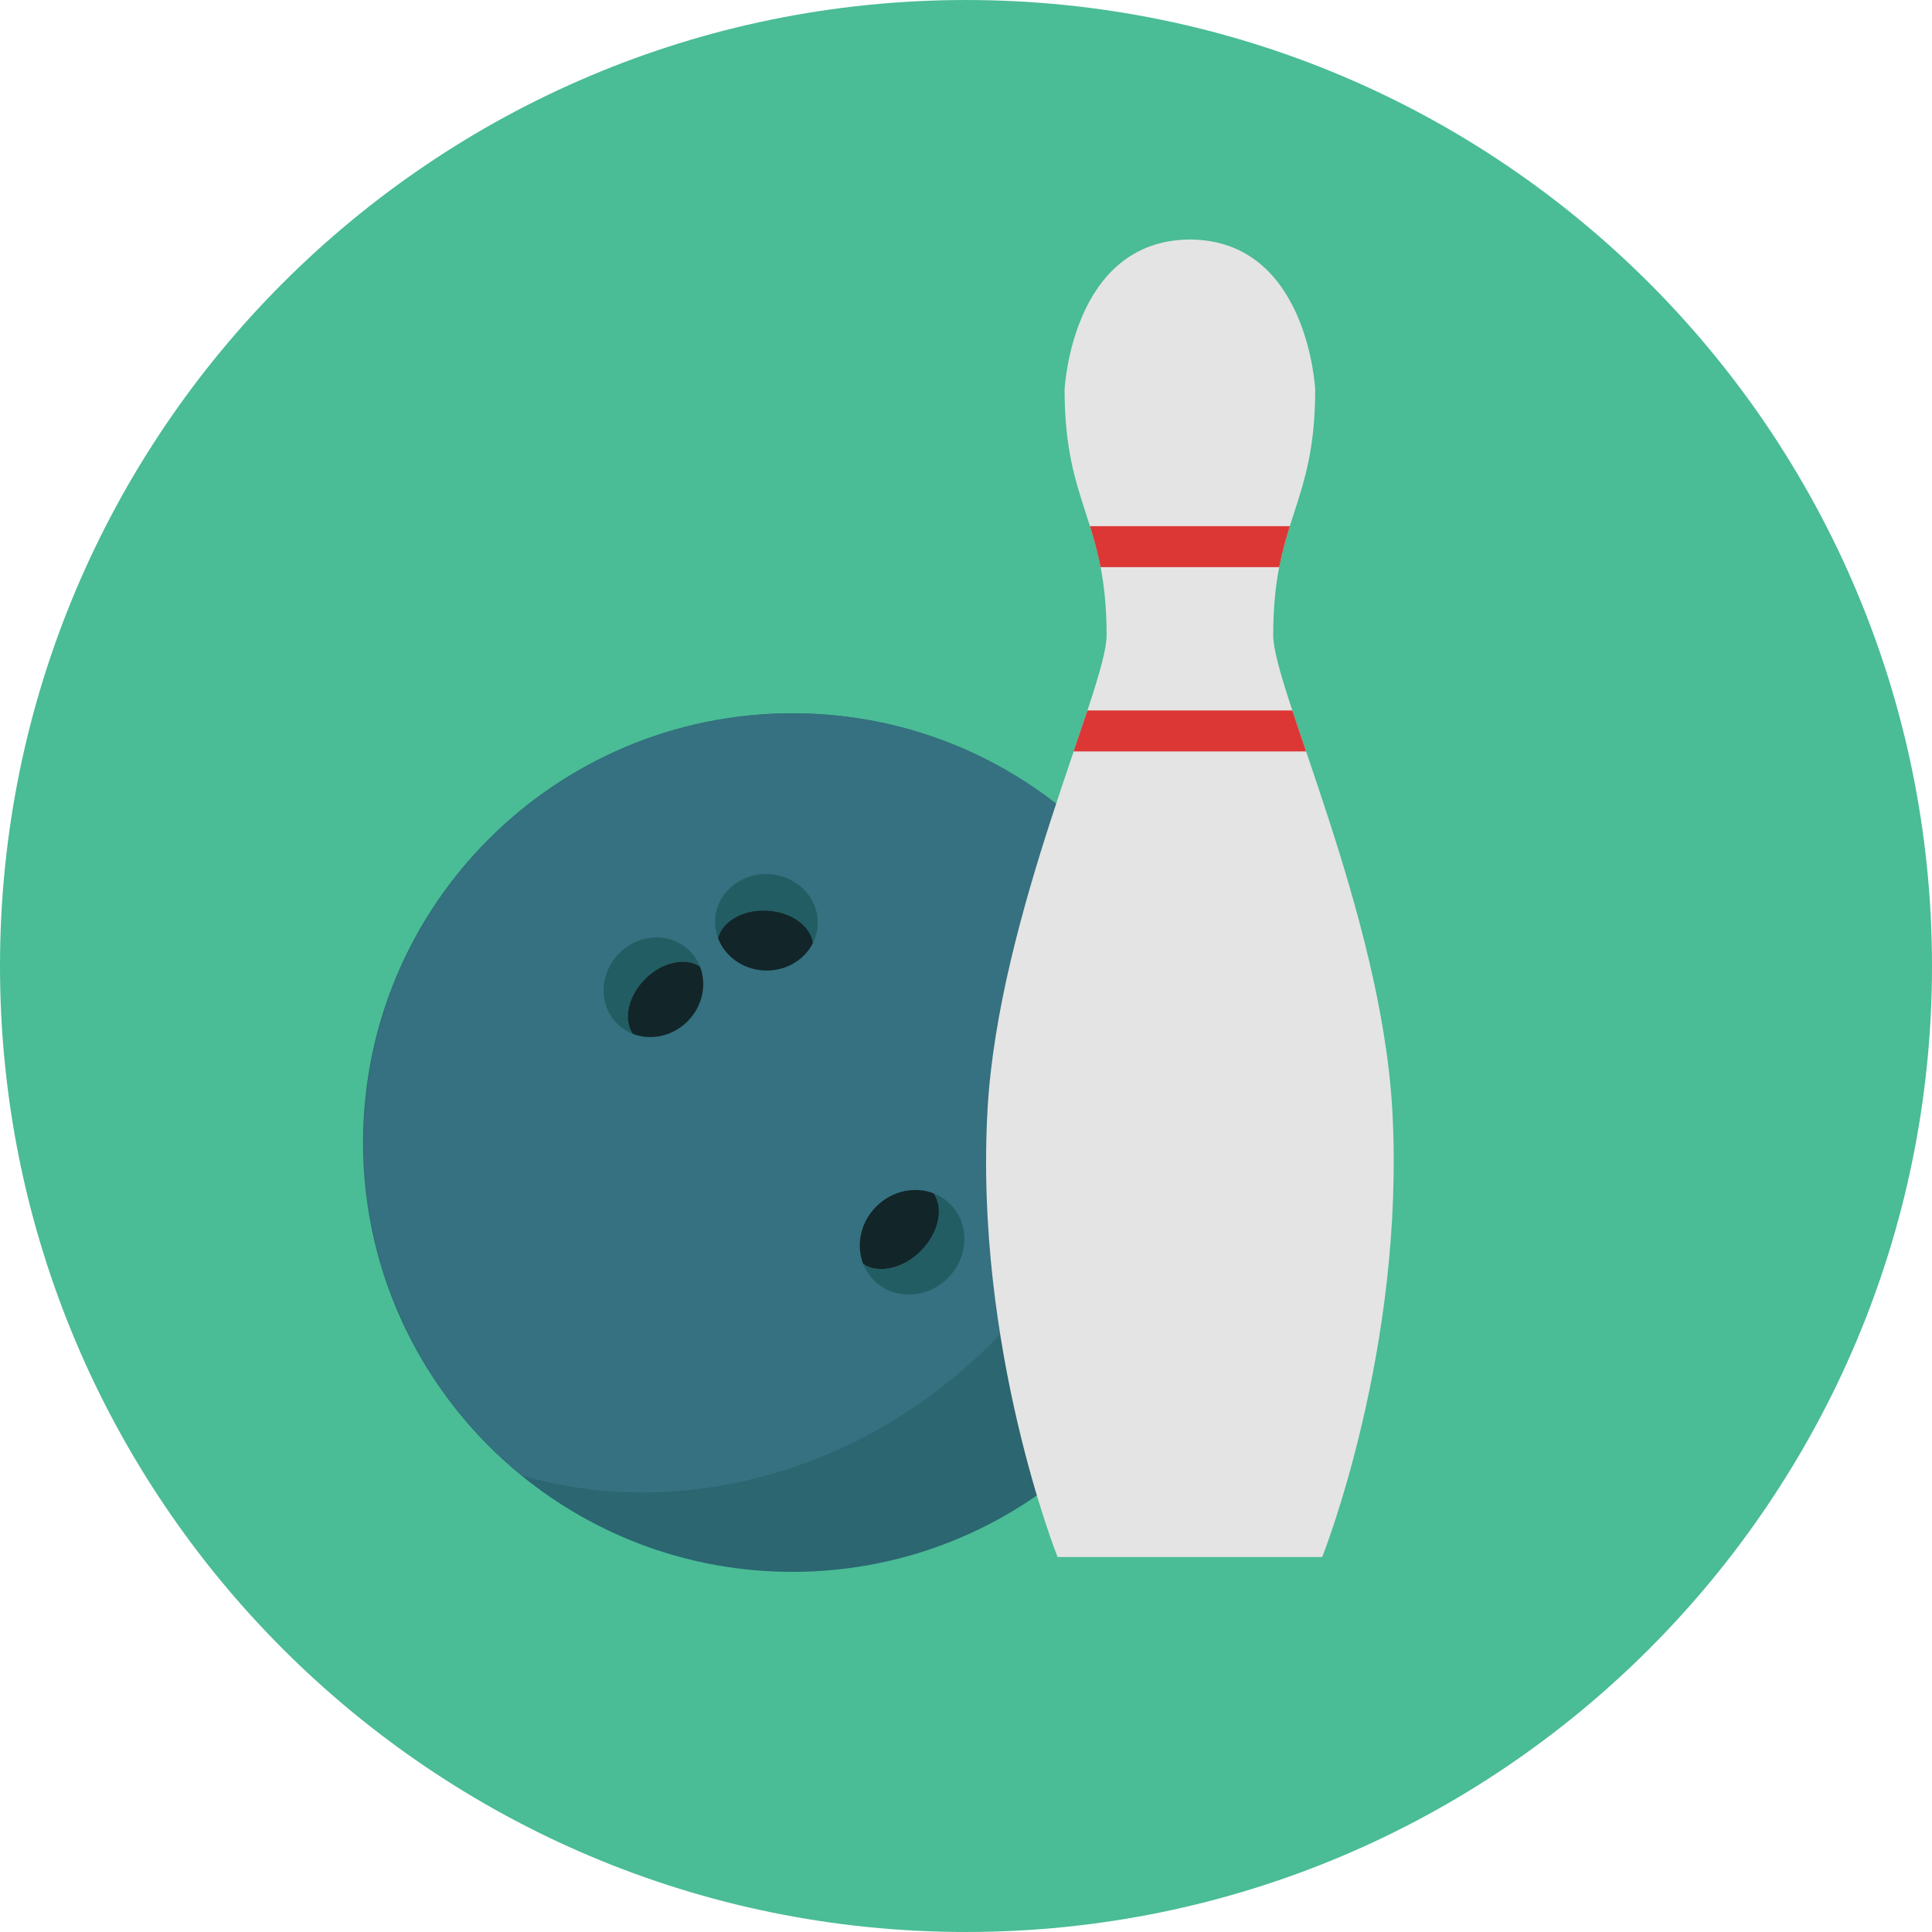 <?xml version="1.0" encoding="iso-8859-1"?>
<!-- Uploaded to: SVG Repo, www.svgrepo.com, Generator: SVG Repo Mixer Tools -->
<svg height="800px" width="800px" version="1.1" id="Layer_1" xmlns="http://www.w3.org/2000/svg" xmlns:xlink="http://www.w3.org/1999/xlink" 
	 viewBox="0 0 496.158 496.158" xml:space="preserve">
<path style="fill:#4ABC96;" d="M248.082,0.003C111.07,0.003,0,111.063,0,248.085c0,137.001,111.07,248.07,248.082,248.07
	c137.006,0,248.076-111.069,248.076-248.07C496.158,111.062,385.088,0.003,248.082,0.003z"/>
<path style="fill:#2B6671;" d="M287.263,221.81c-20.218-23.63-50.238-38.627-83.783-38.627
	c-60.886,0-110.243,49.356-110.243,110.244c0,34.511,15.872,65.304,40.694,85.517c18.967,15.451,43.173,24.726,69.549,24.726
	c60.887,0,110.244-49.355,110.244-110.243C313.724,266.077,303.752,241.077,287.263,221.81z"/>
<path style="fill:#357180;" d="M287.417,221.81c-20.223-23.63-50.238-38.627-83.779-38.627
	c-60.886,0-110.248,49.356-110.248,110.244c0,34.511,15.867,65.304,40.695,85.517c39.731,11.536,86.58-0.064,120.363-33.851
	C289.069,310.477,300.395,262.153,287.417,221.81z"/>
<path style="fill:#235D64;" d="M177.128,244.209c-4.832-4.837-12.935-4.585-18.086,0.57c-5.152,5.153-5.408,13.25-0.572,18.087
	c1.185,1.185,2.568,2.061,4.051,2.638c-2.488-3.686-1.234-9.688,3.158-14.083c4.401-4.401,10.402-5.648,14.088-3.159
	C179.194,246.775,178.317,245.393,177.128,244.209z"/>
<path style="fill:#122528;" d="M179.767,248.261c-3.686-2.489-9.687-1.242-14.088,3.159c-4.393,4.396-5.646,10.397-3.158,14.083
	c4.582,1.78,10.148,0.685,14.041-3.208C180.454,258.408,181.55,252.839,179.767,248.261z"/>
<path style="fill:#235D64;" d="M197.446,224.481c-7.279-0.368-13.457,4.874-13.801,11.708c-0.086,1.673,0.194,3.286,0.762,4.772
	c1.064-4.316,6.353-7.414,12.564-7.103c6.21,0.314,11.162,3.931,11.789,8.331c0.719-1.42,1.154-2.996,1.236-4.671
	C210.345,230.687,204.724,224.85,197.446,224.481z"/>
<path style="fill:#122528;" d="M196.972,233.858c-6.212-0.311-11.5,2.786-12.564,7.103c1.748,4.592,6.291,7.99,11.789,8.266
	c5.496,0.277,10.36-2.646,12.564-7.037C208.134,237.789,203.182,234.172,196.972,233.858z"/>
<path style="fill:#235D64;" d="M244.034,309.238c-1.245-1.242-2.699-2.161-4.256-2.766c2.613,3.865,1.299,10.166-3.316,14.784
	c-4.621,4.617-10.919,5.926-14.791,3.317c0.607,1.557,1.527,3.008,2.77,4.254c5.081,5.075,13.578,4.81,18.99-0.603
	C248.839,322.819,249.107,314.315,244.034,309.238z"/>
<path style="fill:#122528;" d="M239.778,306.472c-4.805-1.872-10.654-0.723-14.737,3.366c-4.087,4.085-5.237,9.926-3.37,14.735
	c3.872,2.609,10.17,1.3,14.791-3.317C241.077,316.638,242.392,310.337,239.778,306.472z"/>
<path style="fill:#E4E4E4;" d="M357.553,285.019c-2.819-50.219-30.584-108.403-30.584-121.841c0-29.8,10.788-33.314,10.788-63.116
	c0,0-1.786-38.242-31.99-38.551v-0.022c-0.064,0-0.126,0.006-0.189,0.006s-0.117-0.006-0.188-0.006v0.022
	c-30.207,0.31-31.992,38.551-31.992,38.551c0,29.802,10.792,33.316,10.792,63.116c0,13.438-27.771,71.622-30.585,121.841
	c-3.414,61.204,17.992,114.849,17.992,114.849h67.959C339.555,399.869,360.967,346.224,357.553,285.019z"/>
<g>
	<path style="fill:#DC3735;" d="M279.908,135.122c1.011,3.251,1.967,6.634,2.727,10.521h45.887c0.748-3.887,1.716-7.27,2.725-10.521
		H279.908z"/>
	<path style="fill:#DC3735;" d="M331.895,182.458h-52.636c-1.074,3.246-2.261,6.755-3.544,10.516h59.708
		C334.154,189.213,332.959,185.704,331.895,182.458z"/>
</g>
</svg>